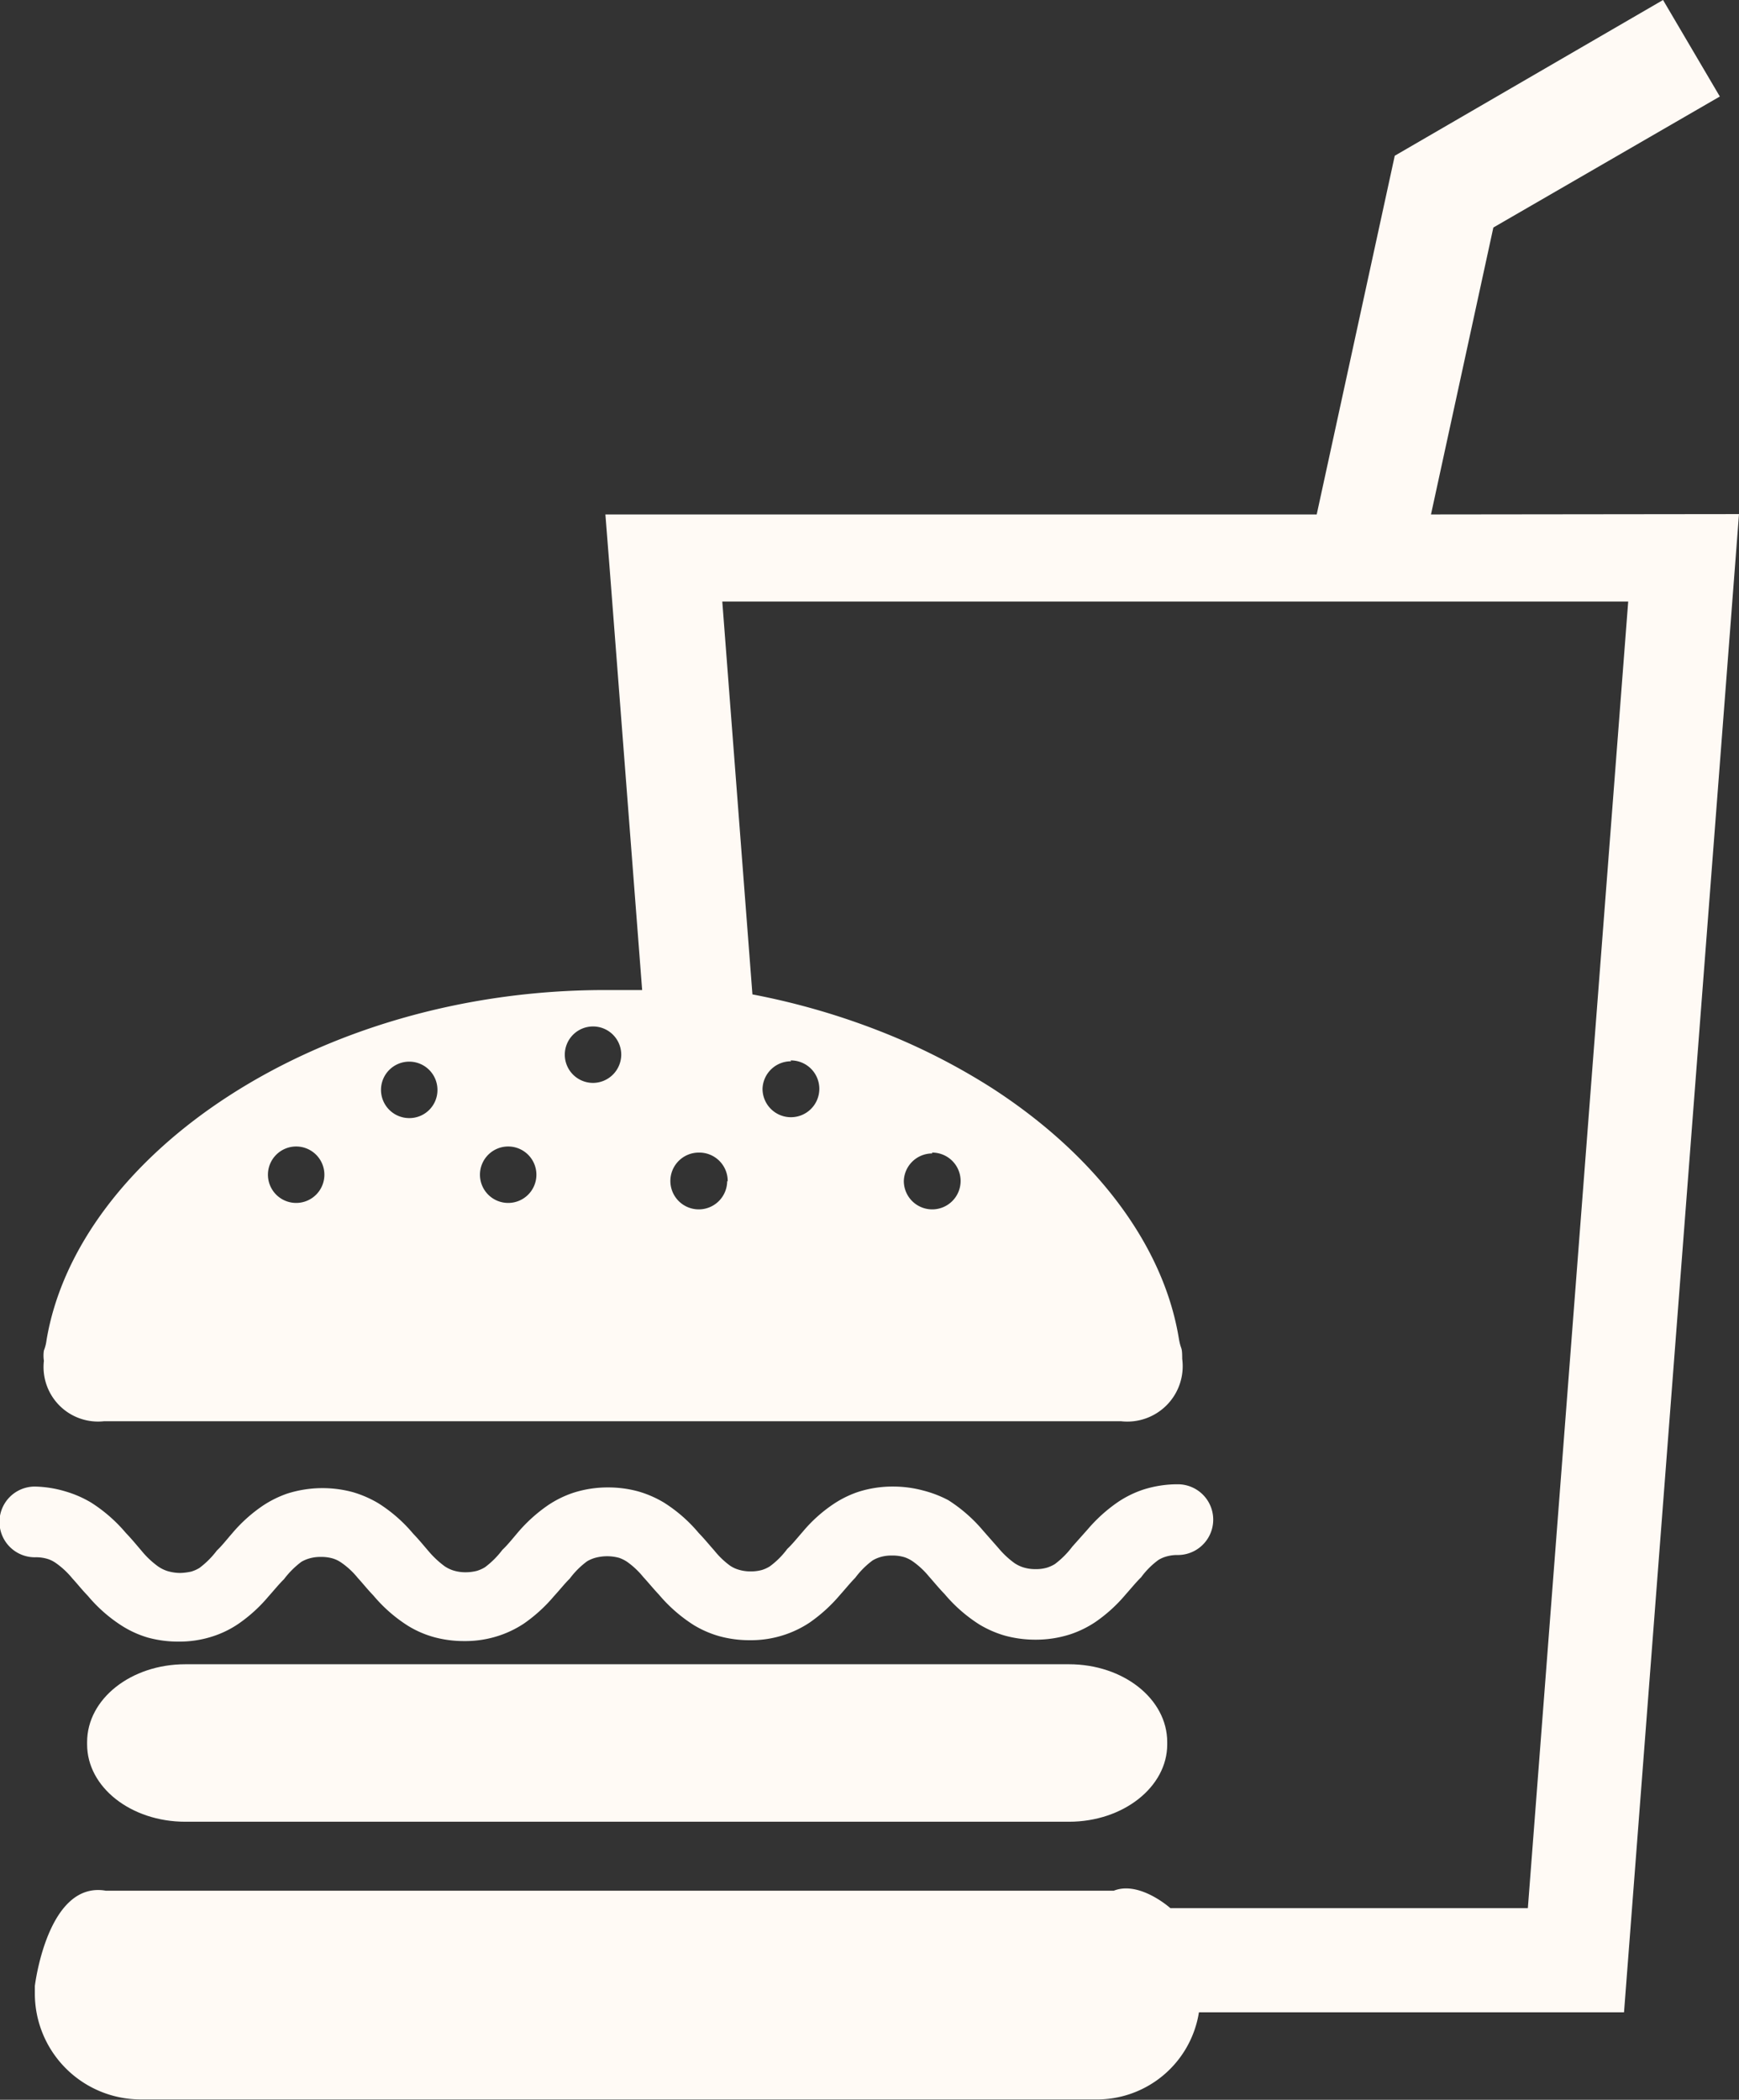 <svg xmlns="http://www.w3.org/2000/svg" viewBox="0 0 99.82 120.53"><rect x="0" y="0" width="99.82" height="120.53" fill="#333333" stroke="none"/><g id="Calque_2" data-name="Calque 2"><g id="Calque_1-2" data-name="Calque 1"><path d="M61.36,95.53H10.64C7.52,95.53,5,97.52,5,100v.13c0,2.46,2.52,4.44,5.64,4.44H61.36c3.12,0,5.64-2,5.64-4.44V100C67,97.52,64.48,95.53,61.36,95.53Z" fill="#fffaf5"/><path d="M2.75,89.49a1.74,1.74,0,0,1,.47.24,4.72,4.72,0,0,1,.93.87c.27.29.55.65.89,1a8.54,8.54,0,0,0,2,1.75A5.87,5.87,0,0,0,8.49,94a6.55,6.55,0,0,0,1.75.23,6.17,6.17,0,0,0,2-.31,5.77,5.77,0,0,0,1.43-.7,8.68,8.68,0,0,0,1.73-1.57c.34-.38.63-.74.9-1a5,5,0,0,1,1-1,2,2,0,0,1,.48-.2,2.22,2.22,0,0,1,.64-.08,2.3,2.3,0,0,1,.72.1,1.74,1.74,0,0,1,.47.24,4.46,4.46,0,0,1,.93.87c.27.29.55.65.89,1a8.54,8.54,0,0,0,2,1.75,5.78,5.78,0,0,0,1.47.64,6.53,6.53,0,0,0,1.74.23,6.17,6.17,0,0,0,2-.31,6,6,0,0,0,1.44-.7,8.89,8.89,0,0,0,1.72-1.57c.35-.38.63-.74.9-1a4.77,4.77,0,0,1,1-1,2,2,0,0,1,.47-.2,2.62,2.62,0,0,1,1.36,0,2,2,0,0,1,.48.24,4.71,4.71,0,0,1,.92.87c.27.29.56.65.89,1a8.75,8.75,0,0,0,2,1.75,5.94,5.94,0,0,0,1.47.64,6.53,6.53,0,0,0,1.74.23,6.12,6.12,0,0,0,2-.31,6,6,0,0,0,1.44-.7,9,9,0,0,0,1.73-1.57c.34-.38.63-.74.89-1a4.77,4.77,0,0,1,1-1,2,2,0,0,1,.47-.2,2.22,2.22,0,0,1,.64-.08,2.33,2.33,0,0,1,.73.1,1.9,1.9,0,0,1,.47.24,4.72,4.72,0,0,1,.93.87c.26.29.55.65.89,1a8.68,8.68,0,0,0,2,1.75,6.11,6.11,0,0,0,1.47.64,6.61,6.61,0,0,0,1.75.23,6.45,6.45,0,0,0,2-.31,6,6,0,0,0,1.43-.7,8.68,8.68,0,0,0,1.73-1.57c.34-.38.63-.74.9-1a4.56,4.56,0,0,1,1-1,1.8,1.8,0,0,1,.47-.2,2.22,2.22,0,0,1,.64-.08,2,2,0,0,0,0-4.06,6.45,6.45,0,0,0-2,.31,6,6,0,0,0-1.44.71,8.91,8.91,0,0,0-1.73,1.56l-.89,1a5,5,0,0,1-1,1,2,2,0,0,1-.47.21,2.22,2.22,0,0,1-.64.08,2.29,2.29,0,0,1-.73-.11,2,2,0,0,1-.47-.23,5,5,0,0,1-.93-.87l-.88-1a8.75,8.75,0,0,0-2-1.75A6.53,6.53,0,0,0,53,85.56a6.61,6.61,0,0,0-1.75-.23,6.45,6.45,0,0,0-2,.31,6,6,0,0,0-1.43.71,8.36,8.36,0,0,0-1.73,1.56c-.34.39-.63.75-.9,1a4.71,4.71,0,0,1-1,1,1.92,1.92,0,0,1-.46.21,2.35,2.35,0,0,1-.65.08,2.27,2.27,0,0,1-.72-.11,1.71,1.71,0,0,1-.47-.23A4.75,4.75,0,0,1,41,89c-.27-.3-.55-.65-.89-1a8.54,8.54,0,0,0-2-1.75,6.16,6.16,0,0,0-1.47-.64,6.53,6.53,0,0,0-1.74-.23,6.45,6.45,0,0,0-2,.31,6,6,0,0,0-1.44.71,8.91,8.91,0,0,0-1.73,1.56c-.33.39-.62.75-.89,1a5,5,0,0,1-1,1,2,2,0,0,1-.47.21,2.64,2.64,0,0,1-.64.08,2.34,2.34,0,0,1-.73-.11,2,2,0,0,1-.47-.23,5.38,5.38,0,0,1-.93-.87c-.26-.3-.55-.66-.88-1a8.54,8.54,0,0,0-2-1.75,6.34,6.34,0,0,0-1.47-.64,6.68,6.68,0,0,0-3.75.08,6.16,6.16,0,0,0-1.43.71,8.63,8.63,0,0,0-1.73,1.56c-.34.39-.62.75-.89,1a5,5,0,0,1-1,1,2,2,0,0,1-.47.21,3.26,3.26,0,0,1-.64.08,2.61,2.61,0,0,1-.73-.11A2,2,0,0,1,9,89.86,5,5,0,0,1,8.11,89c-.26-.3-.55-.66-.88-1a8.75,8.75,0,0,0-2-1.75,6.34,6.34,0,0,0-1.47-.64A6.53,6.53,0,0,0,2,85.33a2,2,0,0,0,0,4.06A2.3,2.3,0,0,1,2.75,89.49Z" fill="#fffaf5"/><path d="M82.14,29.53l3.58-16.47,13-7.52L95.46,0,80.06,8.94,75.58,29.53H34.75L35,32.7l1.86,24.13c-.7,0-1.41,0-2.12,0-16.62,0-30.3,9.5-32.07,20.1a2.35,2.35,0,0,1-.15.59,1.93,1.93,0,0,0,0,.59,3.13,3.13,0,0,0,3.46,3.47H64.34A3.18,3.18,0,0,0,67.86,78c0-.79-.07-.43-.2-1.21-.9-5.41-4.86-10.54-10.7-14.32a37.06,37.06,0,0,0-6.25-3.2,41.25,41.25,0,0,0-7.52-2.19L41.46,34.53h52l-5.76,75H67.18s-1.77-1.59-3.25-1H6.08C2.72,107.94,2,114,2,114v.43a6.08,6.08,0,0,0,6.08,6.08H62.82a5.93,5.93,0,0,0,6-5H93.22l6.6-86ZM17,69.05a1.62,1.62,0,1,1,1.62-1.62A1.62,1.62,0,0,1,17,69.05Zm6.49-4.87a1.62,1.62,0,1,1,1.62-1.62A1.61,1.61,0,0,1,23.52,64.18Zm5.68,4.87a1.62,1.62,0,1,1,1.62-1.62A1.62,1.62,0,0,1,29.2,69.05Zm4.86-6.89a1.62,1.62,0,1,1,1.63-1.62A1.63,1.63,0,0,1,34.06,62.16Zm19.46,4a1.63,1.63,0,1,1-1.61,1.62A1.63,1.63,0,0,1,53.52,66.21Zm-8.11-5.29a1.63,1.63,0,1,1-1.61,1.62A1.63,1.63,0,0,1,45.41,60.92Zm-3.64,6.91a1.63,1.63,0,1,1-1.63-1.62A1.63,1.63,0,0,1,41.77,67.83Z" fill="#fffaf5"/></g></g></svg>